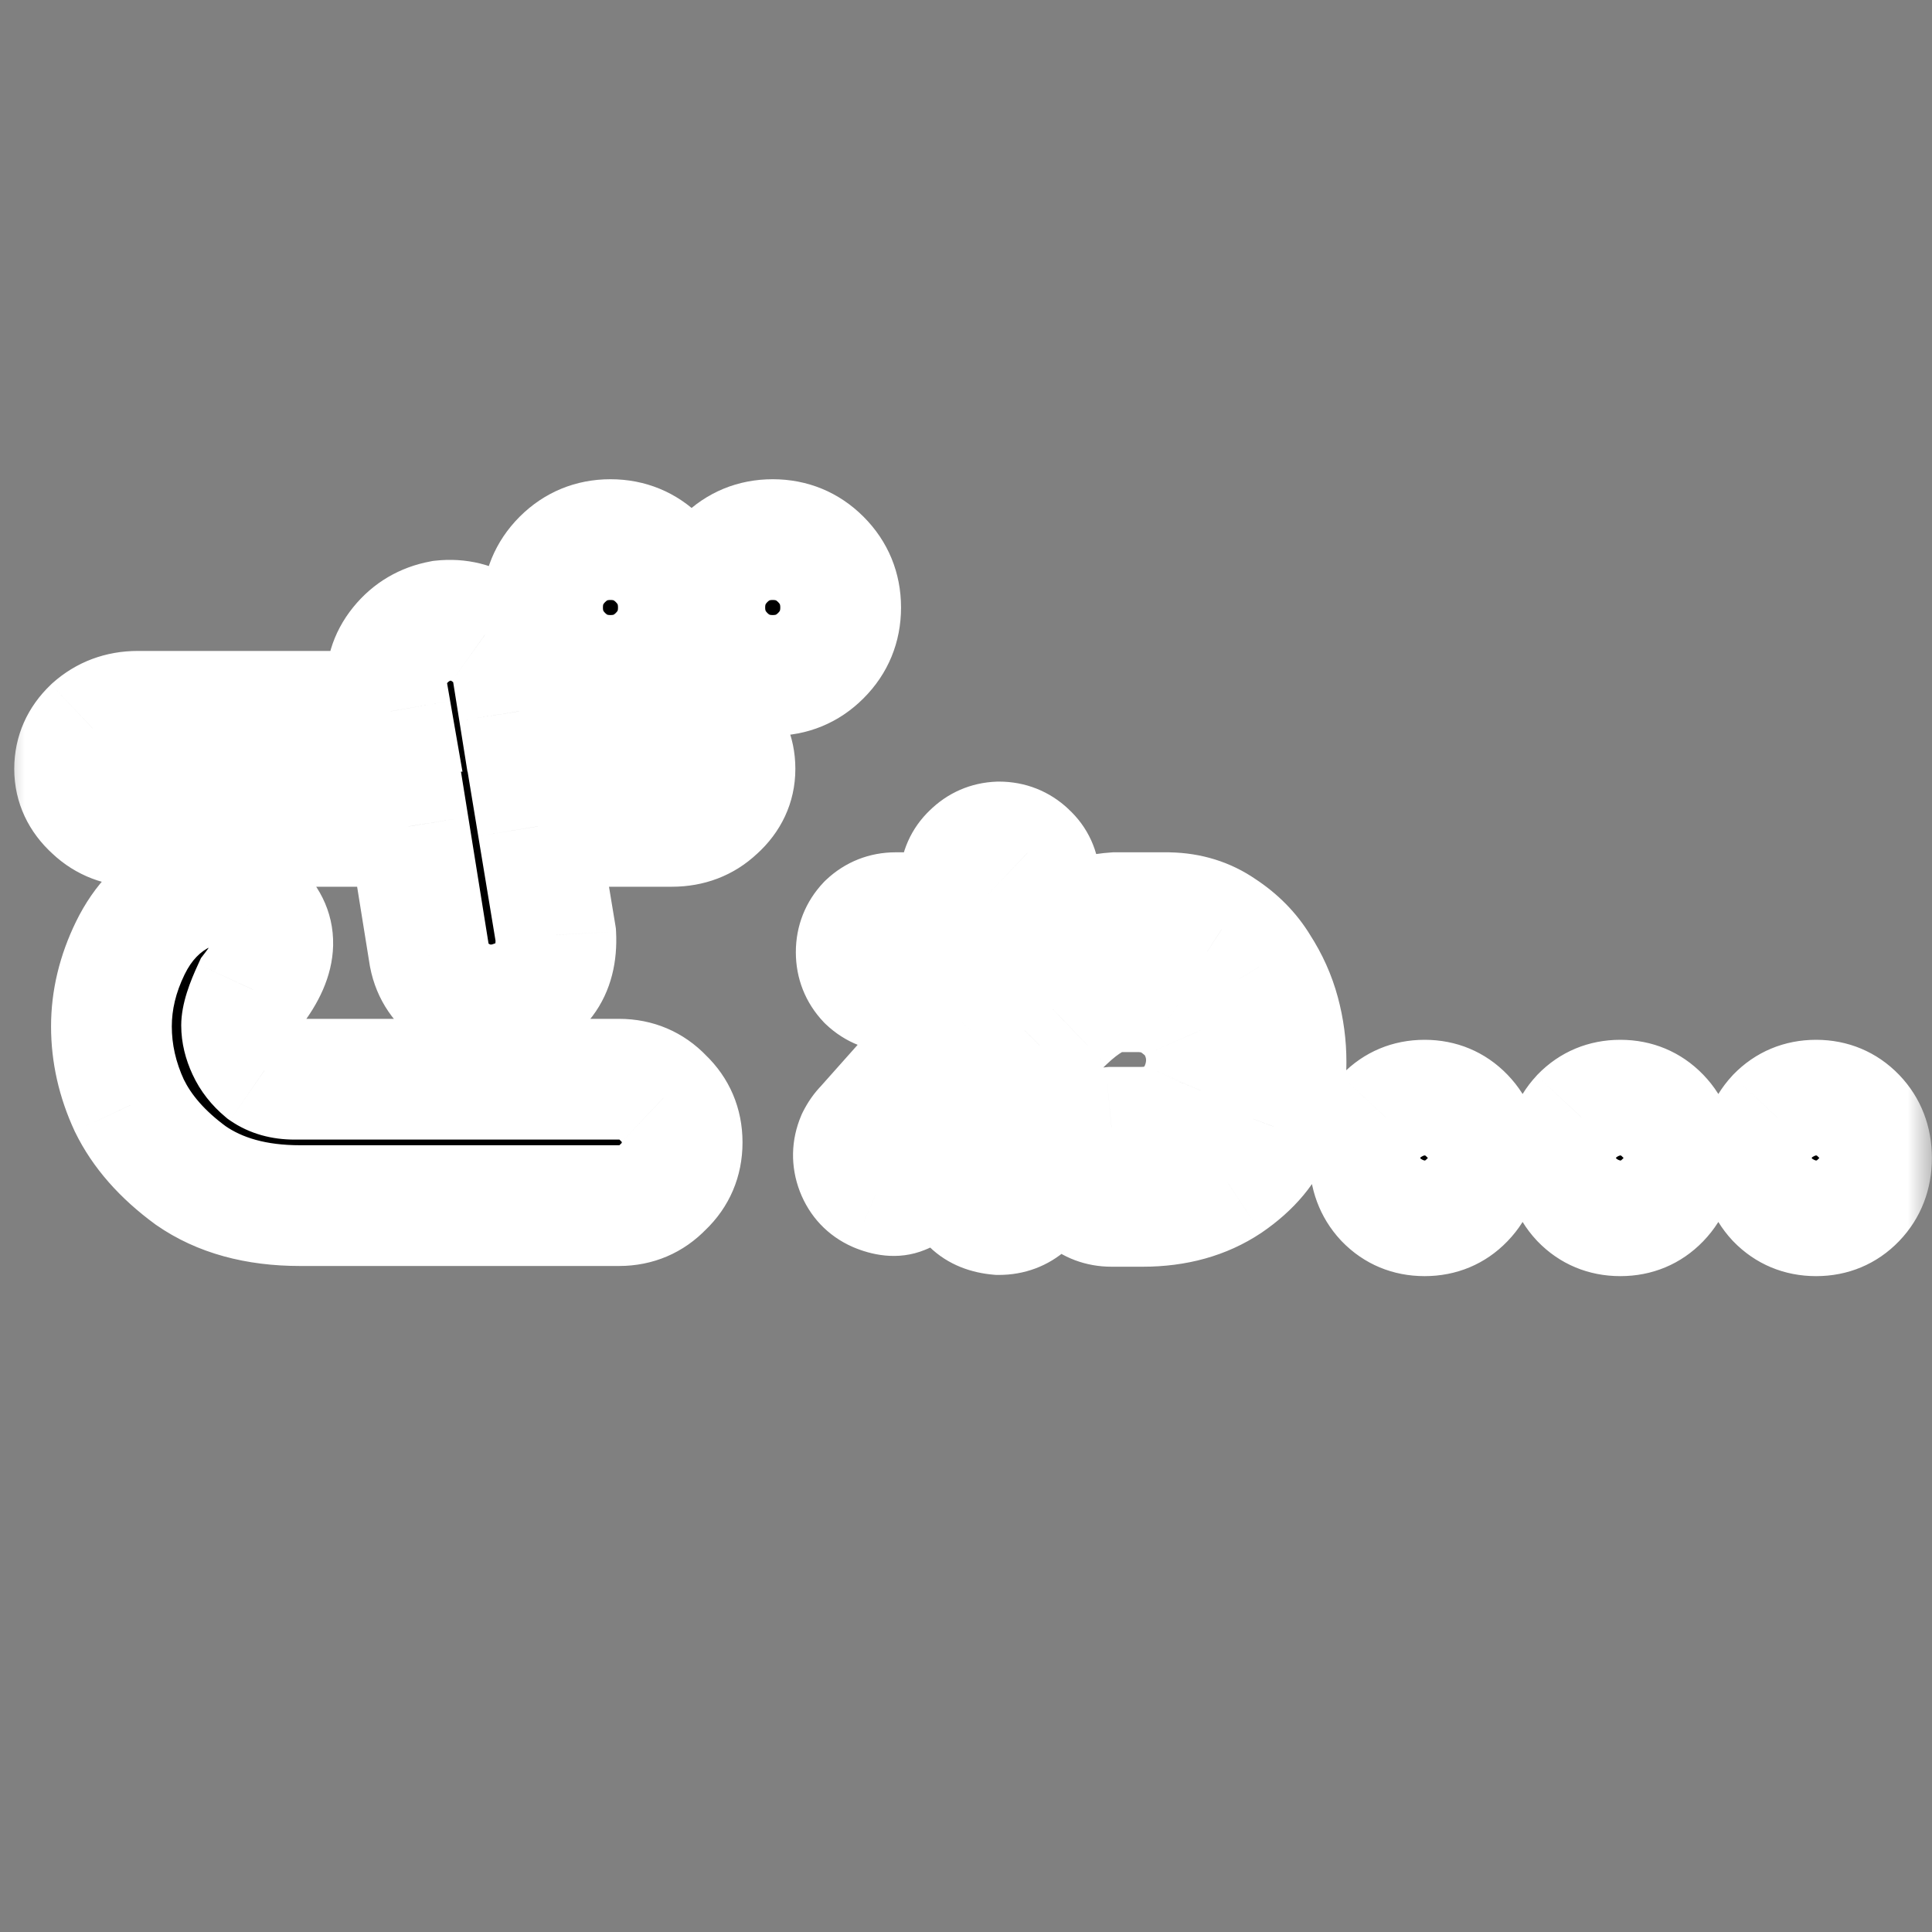 <svg width="40" height="40" viewBox="0 0 40 40" fill="none" xmlns="http://www.w3.org/2000/svg">
<rect x="0" y="0" width="40" height="40" fill="#808080" stroke="none"/>
<mask id="path-1-outside-1_856_17094" maskUnits="userSpaceOnUse" x="0" y="9" width="40" height="18" fill="black">
<rect fill="white" y="9" width="40" height="18"/>
<path d="M11.233 12.578C11.233 12.188 11.37 11.855 11.643 11.582C11.916 11.309 12.248 11.172 12.639 11.172C13.03 11.172 13.362 11.309 13.635 11.582C13.909 11.855 14.045 12.188 14.045 12.578C14.045 12.969 13.909 13.301 13.635 13.574C13.362 13.848 13.03 13.984 12.639 13.984C12.248 13.984 11.916 13.848 11.643 13.574C11.37 13.301 11.233 12.969 11.233 12.578ZM14.592 12.578C14.592 12.188 14.729 11.855 15.002 11.582C15.276 11.309 15.608 11.172 15.998 11.172C16.389 11.172 16.721 11.309 16.995 11.582C17.268 11.855 17.405 12.188 17.405 12.578C17.405 12.969 17.268 13.301 16.995 13.574C16.721 13.848 16.389 13.984 15.998 13.984C15.608 13.984 15.276 13.848 15.002 13.574C14.729 13.301 14.592 12.969 14.592 12.578ZM1.545 15.918C1.545 15.592 1.669 15.312 1.917 15.078C2.177 14.844 2.489 14.727 2.854 14.727H8.088L8.01 14.277C7.971 13.939 8.062 13.633 8.284 13.359C8.505 13.086 8.791 12.917 9.143 12.852C9.495 12.812 9.807 12.891 10.081 13.086C10.367 13.281 10.543 13.542 10.608 13.867L10.745 14.727H13.909C14.273 14.727 14.586 14.837 14.846 15.059C15.094 15.306 15.217 15.592 15.217 15.918C15.217 16.244 15.087 16.523 14.827 16.758C14.579 16.992 14.273 17.109 13.909 17.109H11.135L11.506 19.355C11.545 20.124 11.187 20.599 10.432 20.781C10.068 20.846 9.736 20.781 9.436 20.586C9.137 20.391 8.954 20.124 8.889 19.785L8.459 17.109H2.854C2.489 17.109 2.183 16.992 1.936 16.758C1.676 16.523 1.545 16.244 1.545 15.918ZM5.237 20.488C5.081 20.827 5.002 21.074 5.002 21.23C5.002 21.387 5.042 21.549 5.12 21.719C5.198 21.888 5.315 22.038 5.471 22.168C5.64 22.285 5.849 22.344 6.096 22.344H12.815C13.18 22.344 13.486 22.474 13.733 22.734C13.993 22.982 14.123 23.288 14.123 23.652C14.123 24.017 13.993 24.323 13.733 24.57C13.486 24.831 13.18 24.961 12.815 24.961H6.213C5.302 24.961 4.547 24.753 3.948 24.336C3.362 23.906 2.939 23.424 2.678 22.891C2.431 22.357 2.307 21.81 2.307 21.25C2.307 20.703 2.437 20.163 2.698 19.629C2.958 19.095 3.329 18.711 3.811 18.477C4.293 18.242 4.781 18.346 5.276 18.789C5.784 19.232 5.771 19.798 5.237 20.488ZM17.91 23.34L19.875 21.13V20.532H18.545C18.317 20.532 18.122 20.455 17.959 20.3C17.804 20.137 17.727 19.942 17.727 19.714C17.727 19.486 17.804 19.291 17.959 19.128C18.122 18.974 18.317 18.896 18.545 18.896H19.875V18.225C19.884 18.005 19.965 17.822 20.12 17.676C20.274 17.521 20.461 17.44 20.681 17.432C20.909 17.432 21.104 17.509 21.267 17.664C21.43 17.81 21.515 17.997 21.523 18.225V19.531C22.044 19.141 22.565 18.929 23.086 18.896H24.197C24.612 18.905 24.978 19.019 25.295 19.238C25.621 19.45 25.877 19.71 26.064 20.02C26.26 20.321 26.402 20.638 26.492 20.972C26.581 21.305 26.626 21.643 26.626 21.985C26.626 22.441 26.545 22.888 26.382 23.328C26.227 23.767 25.906 24.154 25.418 24.487C24.929 24.813 24.343 24.976 23.66 24.976H23.013C22.785 24.976 22.59 24.902 22.427 24.756C22.264 24.601 22.178 24.41 22.17 24.182C22.219 23.669 22.5 23.389 23.013 23.34H23.623C23.932 23.34 24.193 23.262 24.404 23.108C24.616 22.953 24.762 22.774 24.844 22.571C24.933 22.367 24.978 22.16 24.978 21.948C24.978 21.737 24.933 21.533 24.844 21.338C24.754 21.134 24.604 20.955 24.392 20.801C24.189 20.638 23.932 20.549 23.623 20.532H23.11C22.801 20.549 22.443 20.752 22.036 21.143C21.841 21.33 21.67 21.497 21.523 21.643V24.353C21.523 24.581 21.438 24.772 21.267 24.927C21.104 25.073 20.909 25.146 20.681 25.146C20.193 25.106 19.924 24.841 19.875 24.353V23.511L19.082 24.426C18.96 24.565 18.826 24.662 18.679 24.719C18.541 24.776 18.366 24.76 18.154 24.67C17.951 24.581 17.808 24.43 17.727 24.219C17.646 24.007 17.65 23.796 17.739 23.584C17.788 23.486 17.845 23.405 17.91 23.34ZM29.495 25.171C29.169 25.171 28.896 25.057 28.677 24.829C28.465 24.601 28.359 24.316 28.359 23.975C28.359 23.633 28.465 23.348 28.677 23.12C28.896 22.892 29.169 22.778 29.495 22.778C29.82 22.778 30.093 22.892 30.312 23.12C30.532 23.348 30.642 23.633 30.642 23.975C30.642 24.316 30.532 24.601 30.312 24.829C30.093 25.057 29.82 25.171 29.495 25.171ZM33.547 25.171C33.222 25.171 32.949 25.057 32.73 24.829C32.518 24.601 32.412 24.316 32.412 23.975C32.412 23.633 32.518 23.348 32.73 23.12C32.949 22.892 33.222 22.778 33.547 22.778C33.873 22.778 34.145 22.892 34.365 23.12C34.585 23.348 34.695 23.633 34.695 23.975C34.695 24.316 34.585 24.601 34.365 24.829C34.145 25.057 33.873 25.171 33.547 25.171ZM37.6 25.171C37.275 25.171 37.002 25.057 36.782 24.829C36.571 24.601 36.465 24.316 36.465 23.975C36.465 23.633 36.571 23.348 36.782 23.12C37.002 22.892 37.275 22.778 37.6 22.778C37.926 22.778 38.198 22.892 38.418 23.12C38.638 23.348 38.748 23.633 38.748 23.975C38.748 24.316 38.638 24.601 38.418 24.829C38.198 25.057 37.926 25.171 37.6 25.171Z"/>
</mask>
<path d="M11.233 12.578C11.233 12.188 11.37 11.855 11.643 11.582C11.916 11.309 12.248 11.172 12.639 11.172C13.03 11.172 13.362 11.309 13.635 11.582C13.909 11.855 14.045 12.188 14.045 12.578C14.045 12.969 13.909 13.301 13.635 13.574C13.362 13.848 13.03 13.984 12.639 13.984C12.248 13.984 11.916 13.848 11.643 13.574C11.37 13.301 11.233 12.969 11.233 12.578ZM14.592 12.578C14.592 12.188 14.729 11.855 15.002 11.582C15.276 11.309 15.608 11.172 15.998 11.172C16.389 11.172 16.721 11.309 16.995 11.582C17.268 11.855 17.405 12.188 17.405 12.578C17.405 12.969 17.268 13.301 16.995 13.574C16.721 13.848 16.389 13.984 15.998 13.984C15.608 13.984 15.276 13.848 15.002 13.574C14.729 13.301 14.592 12.969 14.592 12.578ZM1.545 15.918C1.545 15.592 1.669 15.312 1.917 15.078C2.177 14.844 2.489 14.727 2.854 14.727H8.088L8.01 14.277C7.971 13.939 8.062 13.633 8.284 13.359C8.505 13.086 8.791 12.917 9.143 12.852C9.495 12.812 9.807 12.891 10.081 13.086C10.367 13.281 10.543 13.542 10.608 13.867L10.745 14.727H13.909C14.273 14.727 14.586 14.837 14.846 15.059C15.094 15.306 15.217 15.592 15.217 15.918C15.217 16.244 15.087 16.523 14.827 16.758C14.579 16.992 14.273 17.109 13.909 17.109H11.135L11.506 19.355C11.545 20.124 11.187 20.599 10.432 20.781C10.068 20.846 9.736 20.781 9.436 20.586C9.137 20.391 8.954 20.124 8.889 19.785L8.459 17.109H2.854C2.489 17.109 2.183 16.992 1.936 16.758C1.676 16.523 1.545 16.244 1.545 15.918ZM5.237 20.488C5.081 20.827 5.002 21.074 5.002 21.23C5.002 21.387 5.042 21.549 5.12 21.719C5.198 21.888 5.315 22.038 5.471 22.168C5.64 22.285 5.849 22.344 6.096 22.344H12.815C13.18 22.344 13.486 22.474 13.733 22.734C13.993 22.982 14.123 23.288 14.123 23.652C14.123 24.017 13.993 24.323 13.733 24.57C13.486 24.831 13.18 24.961 12.815 24.961H6.213C5.302 24.961 4.547 24.753 3.948 24.336C3.362 23.906 2.939 23.424 2.678 22.891C2.431 22.357 2.307 21.81 2.307 21.25C2.307 20.703 2.437 20.163 2.698 19.629C2.958 19.095 3.329 18.711 3.811 18.477C4.293 18.242 4.781 18.346 5.276 18.789C5.784 19.232 5.771 19.798 5.237 20.488ZM17.91 23.34L19.875 21.13V20.532H18.545C18.317 20.532 18.122 20.455 17.959 20.3C17.804 20.137 17.727 19.942 17.727 19.714C17.727 19.486 17.804 19.291 17.959 19.128C18.122 18.974 18.317 18.896 18.545 18.896H19.875V18.225C19.884 18.005 19.965 17.822 20.12 17.676C20.274 17.521 20.461 17.44 20.681 17.432C20.909 17.432 21.104 17.509 21.267 17.664C21.43 17.81 21.515 17.997 21.523 18.225V19.531C22.044 19.141 22.565 18.929 23.086 18.896H24.197C24.612 18.905 24.978 19.019 25.295 19.238C25.621 19.45 25.877 19.71 26.064 20.02C26.26 20.321 26.402 20.638 26.492 20.972C26.581 21.305 26.626 21.643 26.626 21.985C26.626 22.441 26.545 22.888 26.382 23.328C26.227 23.767 25.906 24.154 25.418 24.487C24.929 24.813 24.343 24.976 23.66 24.976H23.013C22.785 24.976 22.59 24.902 22.427 24.756C22.264 24.601 22.178 24.41 22.17 24.182C22.219 23.669 22.5 23.389 23.013 23.34H23.623C23.932 23.34 24.193 23.262 24.404 23.108C24.616 22.953 24.762 22.774 24.844 22.571C24.933 22.367 24.978 22.16 24.978 21.948C24.978 21.737 24.933 21.533 24.844 21.338C24.754 21.134 24.604 20.955 24.392 20.801C24.189 20.638 23.932 20.549 23.623 20.532H23.11C22.801 20.549 22.443 20.752 22.036 21.143C21.841 21.33 21.67 21.497 21.523 21.643V24.353C21.523 24.581 21.438 24.772 21.267 24.927C21.104 25.073 20.909 25.146 20.681 25.146C20.193 25.106 19.924 24.841 19.875 24.353V23.511L19.082 24.426C18.96 24.565 18.826 24.662 18.679 24.719C18.541 24.776 18.366 24.76 18.154 24.67C17.951 24.581 17.808 24.43 17.727 24.219C17.646 24.007 17.65 23.796 17.739 23.584C17.788 23.486 17.845 23.405 17.91 23.34ZM29.495 25.171C29.169 25.171 28.896 25.057 28.677 24.829C28.465 24.601 28.359 24.316 28.359 23.975C28.359 23.633 28.465 23.348 28.677 23.12C28.896 22.892 29.169 22.778 29.495 22.778C29.82 22.778 30.093 22.892 30.312 23.12C30.532 23.348 30.642 23.633 30.642 23.975C30.642 24.316 30.532 24.601 30.312 24.829C30.093 25.057 29.82 25.171 29.495 25.171ZM33.547 25.171C33.222 25.171 32.949 25.057 32.73 24.829C32.518 24.601 32.412 24.316 32.412 23.975C32.412 23.633 32.518 23.348 32.73 23.12C32.949 22.892 33.222 22.778 33.547 22.778C33.873 22.778 34.145 22.892 34.365 23.12C34.585 23.348 34.695 23.633 34.695 23.975C34.695 24.316 34.585 24.601 34.365 24.829C34.145 25.057 33.873 25.171 33.547 25.171ZM37.6 25.171C37.275 25.171 37.002 25.057 36.782 24.829C36.571 24.601 36.465 24.316 36.465 23.975C36.465 23.633 36.571 23.348 36.782 23.12C37.002 22.892 37.275 22.778 37.6 22.778C37.926 22.778 38.198 22.892 38.418 23.12C38.638 23.348 38.748 23.633 38.748 23.975C38.748 24.316 38.638 24.601 38.418 24.829C38.198 25.057 37.926 25.171 37.6 25.171Z" fill="black"/>
<path d="M1.917 15.078L1.08 14.149L1.068 14.16L1.057 14.171L1.917 15.078ZM8.088 14.727V15.977H9.575L9.32 14.512L8.088 14.727ZM8.01 14.277L6.768 14.421L6.773 14.456L6.779 14.492L8.01 14.277ZM9.143 12.852L9.005 11.609L8.96 11.614L8.915 11.623L9.143 12.852ZM10.081 13.086L9.354 14.103L9.365 14.111L9.376 14.119L10.081 13.086ZM10.608 13.867L11.842 13.671L11.838 13.646L11.834 13.622L10.608 13.867ZM10.745 14.727L9.51 14.923L9.678 15.977H10.745V14.727ZM14.846 15.059L15.73 14.175L15.694 14.139L15.656 14.106L14.846 15.059ZM14.827 16.758L13.991 15.829L13.979 15.839L13.967 15.85L14.827 16.758ZM11.135 17.109V15.859H9.662L9.902 17.313L11.135 17.109ZM11.506 19.355L12.755 19.292L12.751 19.221L12.74 19.152L11.506 19.355ZM10.432 20.781L10.652 22.012L10.689 22.005L10.725 21.996L10.432 20.781ZM8.889 19.785L7.655 19.983L7.658 20.002L7.662 20.021L8.889 19.785ZM8.459 17.109L9.694 16.911L9.525 15.859H8.459V17.109ZM1.936 16.758L2.796 15.85L2.784 15.839L2.772 15.829L1.936 16.758ZM5.237 20.488L4.248 19.723L4.161 19.836L4.102 19.965L5.237 20.488ZM5.471 22.168L4.671 23.128L4.714 23.164L4.76 23.196L5.471 22.168ZM13.733 22.734L12.827 23.595L12.849 23.619L12.872 23.641L13.733 22.734ZM13.733 24.57L12.872 23.664L12.849 23.686L12.827 23.709L13.733 24.57ZM3.948 24.336L3.209 25.344L3.221 25.353L3.234 25.362L3.948 24.336ZM2.678 22.891L1.544 23.416L1.549 23.427L1.555 23.439L2.678 22.891ZM2.698 19.629L1.574 19.081L2.698 19.629ZM5.276 18.789L4.442 19.721L4.448 19.726L4.454 19.731L5.276 18.789ZM12.483 12.578C12.483 12.532 12.49 12.514 12.491 12.512C12.492 12.51 12.498 12.495 12.527 12.466L10.759 10.698C10.249 11.209 9.983 11.86 9.983 12.578H12.483ZM12.527 12.466C12.556 12.437 12.571 12.431 12.573 12.43C12.575 12.429 12.593 12.422 12.639 12.422V9.922C11.921 9.922 11.27 10.188 10.759 10.698L12.527 12.466ZM12.639 12.422C12.686 12.422 12.703 12.429 12.705 12.43C12.707 12.431 12.722 12.437 12.751 12.466L14.519 10.698C14.009 10.188 13.357 9.922 12.639 9.922V12.422ZM12.751 12.466C12.78 12.495 12.786 12.51 12.787 12.512C12.788 12.514 12.795 12.532 12.795 12.578H15.295C15.295 11.86 15.03 11.209 14.519 10.698L12.751 12.466ZM12.795 12.578C12.795 12.625 12.788 12.642 12.787 12.644C12.786 12.646 12.78 12.661 12.751 12.69L14.519 14.458C15.03 13.948 15.295 13.296 15.295 12.578H12.795ZM12.751 12.69C12.722 12.719 12.707 12.725 12.705 12.726C12.703 12.727 12.686 12.734 12.639 12.734V15.234C13.357 15.234 14.009 14.969 14.519 14.458L12.751 12.69ZM12.639 12.734C12.593 12.734 12.575 12.727 12.573 12.726C12.571 12.725 12.556 12.719 12.527 12.69L10.759 14.458C11.27 14.969 11.921 15.234 12.639 15.234V12.734ZM12.527 12.69C12.498 12.661 12.492 12.646 12.491 12.644C12.49 12.642 12.483 12.625 12.483 12.578H9.983C9.983 13.296 10.249 13.948 10.759 14.458L12.527 12.69ZM15.842 12.578C15.842 12.532 15.85 12.514 15.851 12.512C15.851 12.51 15.857 12.495 15.886 12.466L14.119 10.698C13.608 11.209 13.342 11.86 13.342 12.578H15.842ZM15.886 12.466C15.915 12.437 15.931 12.431 15.932 12.43C15.935 12.429 15.952 12.422 15.998 12.422V9.922C15.28 9.922 14.629 10.188 14.119 10.698L15.886 12.466ZM15.998 12.422C16.045 12.422 16.062 12.429 16.065 12.43C16.067 12.431 16.082 12.437 16.111 12.466L17.878 10.698C17.368 10.188 16.717 9.922 15.998 9.922V12.422ZM16.111 12.466C16.14 12.495 16.146 12.51 16.146 12.512C16.147 12.514 16.155 12.532 16.155 12.578H18.655C18.655 11.86 18.389 11.209 17.878 10.698L16.111 12.466ZM16.155 12.578C16.155 12.625 16.147 12.642 16.146 12.644C16.146 12.646 16.14 12.661 16.111 12.69L17.878 14.458C18.389 13.948 18.655 13.296 18.655 12.578H16.155ZM16.111 12.69C16.082 12.719 16.067 12.725 16.065 12.726C16.062 12.727 16.045 12.734 15.998 12.734V15.234C16.717 15.234 17.368 14.969 17.878 14.458L16.111 12.69ZM15.998 12.734C15.952 12.734 15.935 12.727 15.932 12.726C15.931 12.725 15.915 12.719 15.886 12.69L14.119 14.458C14.629 14.969 15.28 15.234 15.998 15.234V12.734ZM15.886 12.69C15.857 12.661 15.851 12.646 15.851 12.644C15.85 12.642 15.842 12.625 15.842 12.578H13.342C13.342 13.296 13.608 13.948 14.119 14.458L15.886 12.69ZM2.795 15.918C2.795 15.916 2.796 15.922 2.793 15.933C2.791 15.944 2.787 15.956 2.782 15.969C2.776 15.982 2.771 15.99 2.768 15.994C2.765 15.997 2.767 15.994 2.776 15.986L1.057 14.171C0.573 14.629 0.295 15.232 0.295 15.918H2.795ZM2.753 16.007C2.773 15.989 2.782 15.986 2.785 15.985C2.789 15.984 2.808 15.977 2.854 15.977V13.477C2.194 13.477 1.58 13.699 1.08 14.149L2.753 16.007ZM2.854 15.977H8.088V13.477H2.854V15.977ZM9.32 14.512L9.242 14.063L6.779 14.492L6.857 14.941L9.32 14.512ZM9.252 14.134C9.251 14.126 9.252 14.125 9.251 14.13C9.251 14.135 9.25 14.143 9.247 14.151C9.245 14.159 9.243 14.163 9.242 14.164C9.242 14.164 9.245 14.158 9.255 14.146L7.312 12.573C6.887 13.098 6.69 13.736 6.768 14.421L9.252 14.134ZM9.255 14.146C9.286 14.108 9.307 14.092 9.371 14.081L8.915 11.623C8.276 11.741 7.724 12.064 7.312 12.573L9.255 14.146ZM9.281 14.094C9.303 14.091 9.318 14.092 9.326 14.092C9.334 14.093 9.338 14.093 9.338 14.094C9.338 14.094 9.338 14.094 9.34 14.094C9.341 14.095 9.346 14.097 9.354 14.103L10.807 12.069C10.269 11.684 9.645 11.538 9.005 11.609L9.281 14.094ZM9.376 14.119C9.39 14.128 9.396 14.134 9.397 14.135C9.398 14.136 9.395 14.133 9.391 14.127C9.387 14.121 9.384 14.115 9.382 14.111C9.38 14.106 9.381 14.106 9.382 14.112L11.834 13.622C11.701 12.96 11.328 12.424 10.785 12.053L9.376 14.119ZM9.373 14.064L9.51 14.923L11.979 14.53L11.842 13.671L9.373 14.064ZM10.745 15.977H13.909V13.477H10.745V15.977ZM13.909 15.977C13.998 15.977 14.018 15.995 14.037 16.011L15.656 14.106C15.153 13.679 14.549 13.477 13.909 13.477V15.977ZM13.962 15.943C13.976 15.956 13.981 15.963 13.982 15.965C13.983 15.966 13.98 15.963 13.977 15.954C13.973 15.946 13.971 15.937 13.969 15.929C13.967 15.92 13.967 15.916 13.967 15.918H16.467C16.467 15.235 16.192 14.637 15.73 14.175L13.962 15.943ZM13.967 15.918C13.967 15.915 13.968 15.906 13.971 15.891C13.974 15.876 13.979 15.86 13.986 15.845C14.001 15.813 14.012 15.809 13.991 15.829L15.663 17.687C16.164 17.236 16.467 16.627 16.467 15.918H13.967ZM13.967 15.85C13.961 15.856 13.959 15.857 13.96 15.857C13.961 15.856 13.963 15.855 13.965 15.854C13.966 15.854 13.964 15.855 13.956 15.856C13.948 15.857 13.933 15.859 13.909 15.859V18.359C14.569 18.359 15.19 18.136 15.686 17.665L13.967 15.85ZM13.909 15.859H11.135V18.359H13.909V15.859ZM9.902 17.313L10.273 19.559L12.74 19.152L12.368 16.906L9.902 17.313ZM10.258 19.419C10.263 19.509 10.254 19.554 10.25 19.566C10.248 19.575 10.251 19.559 10.269 19.536C10.286 19.513 10.299 19.507 10.288 19.513C10.275 19.521 10.231 19.544 10.139 19.566L10.725 21.996C11.297 21.858 11.865 21.572 12.265 21.04C12.667 20.507 12.785 19.882 12.755 19.292L10.258 19.419ZM10.212 19.551C10.168 19.559 10.151 19.555 10.15 19.555C10.149 19.554 10.147 19.554 10.143 19.552C10.14 19.551 10.132 19.547 10.119 19.539L8.753 21.633C9.33 22.009 9.986 22.131 10.652 22.012L10.212 19.551ZM10.119 19.539C10.105 19.53 10.099 19.524 10.099 19.524C10.099 19.524 10.1 19.525 10.101 19.527C10.103 19.529 10.105 19.531 10.107 19.534C10.112 19.541 10.115 19.548 10.117 19.553C10.119 19.558 10.118 19.557 10.117 19.549L7.662 20.021C7.793 20.706 8.182 21.26 8.753 21.633L10.119 19.539ZM10.123 19.587L9.694 16.911L7.225 17.308L7.655 19.983L10.123 19.587ZM8.459 15.859H2.854V18.359H8.459V15.859ZM2.854 15.859C2.83 15.859 2.815 15.857 2.807 15.856C2.799 15.855 2.797 15.854 2.798 15.854C2.8 15.855 2.802 15.856 2.803 15.857C2.804 15.857 2.802 15.856 2.796 15.85L1.076 17.665C1.573 18.136 2.194 18.359 2.854 18.359V15.859ZM2.772 15.829C2.75 15.809 2.762 15.813 2.776 15.845C2.783 15.86 2.789 15.876 2.792 15.891C2.795 15.906 2.795 15.915 2.795 15.918H0.295C0.295 16.627 0.599 17.236 1.1 17.687L2.772 15.829ZM4.102 19.965C3.947 20.3 3.752 20.772 3.752 21.23H6.252C6.252 21.291 6.245 21.329 6.244 21.334C6.243 21.34 6.244 21.332 6.253 21.304C6.271 21.247 6.307 21.152 6.372 21.012L4.102 19.965ZM3.752 21.23C3.752 21.599 3.845 21.94 3.985 22.243L6.255 21.195C6.246 21.177 6.246 21.171 6.247 21.178C6.249 21.185 6.252 21.204 6.252 21.23H3.752ZM3.985 22.243C4.147 22.595 4.385 22.89 4.671 23.128L6.271 21.208C6.257 21.195 6.251 21.188 6.25 21.188C6.25 21.187 6.251 21.188 6.252 21.189C6.253 21.191 6.254 21.193 6.255 21.195L3.985 22.243ZM4.76 23.196C5.177 23.485 5.647 23.594 6.096 23.594V21.094C6.071 21.094 6.072 21.091 6.093 21.096C6.115 21.103 6.148 21.116 6.183 21.14L4.76 23.196ZM6.096 23.594H12.815V21.094H6.096V23.594ZM12.815 23.594C12.832 23.594 12.839 23.595 12.839 23.595C12.839 23.595 12.838 23.595 12.836 23.595C12.834 23.594 12.831 23.593 12.828 23.592C12.822 23.589 12.817 23.586 12.816 23.585C12.814 23.584 12.818 23.586 12.827 23.595L14.639 21.873C14.152 21.36 13.516 21.094 12.815 21.094V23.594ZM12.872 23.641C12.881 23.649 12.884 23.653 12.883 23.652C12.881 23.65 12.878 23.645 12.876 23.639C12.874 23.636 12.873 23.633 12.873 23.631C12.872 23.629 12.872 23.628 12.872 23.628C12.872 23.628 12.873 23.636 12.873 23.652H15.373C15.373 22.951 15.107 22.316 14.594 21.828L12.872 23.641ZM12.873 23.652C12.873 23.669 12.872 23.676 12.872 23.677C12.872 23.677 12.872 23.676 12.873 23.674C12.873 23.672 12.874 23.669 12.876 23.666C12.878 23.659 12.881 23.655 12.883 23.653C12.884 23.651 12.881 23.655 12.872 23.664L14.594 25.477C15.107 24.989 15.373 24.354 15.373 23.652H12.873ZM12.827 23.709C12.818 23.719 12.814 23.721 12.816 23.72C12.817 23.719 12.822 23.716 12.828 23.713C12.831 23.712 12.834 23.711 12.836 23.71C12.838 23.71 12.839 23.709 12.839 23.709C12.839 23.709 12.832 23.711 12.815 23.711V26.211C13.516 26.211 14.152 25.944 14.639 25.431L12.827 23.709ZM12.815 23.711H6.213V26.211H12.815V23.711ZM6.213 23.711C5.493 23.711 5.004 23.548 4.662 23.31L3.234 25.362C4.089 25.957 5.111 26.211 6.213 26.211V23.711ZM4.687 23.328C4.228 22.992 3.955 22.658 3.802 22.343L1.555 23.439C1.922 24.191 2.495 24.821 3.209 25.344L4.687 23.328ZM3.812 22.365C3.637 21.987 3.557 21.619 3.557 21.25H1.057C1.057 22.001 1.224 22.726 1.544 23.416L3.812 22.365ZM3.557 21.25C3.557 20.909 3.637 20.555 3.821 20.177L1.574 19.081C1.238 19.77 1.057 20.497 1.057 21.25H3.557ZM3.821 20.177C3.973 19.865 4.155 19.699 4.358 19.601L3.264 17.352C2.504 17.722 1.943 18.325 1.574 19.081L3.821 20.177ZM4.358 19.601C4.37 19.595 4.363 19.6 4.34 19.603C4.316 19.606 4.293 19.605 4.278 19.601C4.25 19.596 4.306 19.598 4.442 19.721L6.109 17.858C5.751 17.537 5.315 17.267 4.799 17.156C4.262 17.042 3.736 17.123 3.264 17.352L4.358 19.601ZM4.454 19.731C4.48 19.754 4.461 19.744 4.437 19.695C4.425 19.67 4.414 19.64 4.406 19.607C4.399 19.573 4.397 19.543 4.397 19.517C4.398 19.467 4.41 19.456 4.393 19.495C4.376 19.536 4.335 19.612 4.248 19.723L6.226 21.253C6.573 20.804 6.881 20.234 6.897 19.575C6.913 18.849 6.572 18.261 6.097 17.847L4.454 19.731ZM17.91 23.34L18.794 24.224L18.82 24.198L18.844 24.171L17.91 23.34ZM19.875 21.13L20.809 21.961L21.125 21.606V21.13H19.875ZM19.875 20.532H21.125V19.282H19.875V20.532ZM17.959 20.3L17.053 21.161L17.075 21.184L17.098 21.206L17.959 20.3ZM17.959 19.128L17.098 18.222L17.075 18.244L17.053 18.267L17.959 19.128ZM19.875 18.896V20.146H21.125V18.896H19.875ZM19.875 18.225L18.626 18.179L18.625 18.202V18.225H19.875ZM20.12 17.676L20.979 18.583L20.992 18.572L21.003 18.56L20.12 17.676ZM20.681 17.432V16.182H20.658L20.635 16.183L20.681 17.432ZM21.267 17.664L20.406 18.57L20.418 18.581L20.431 18.593L21.267 17.664ZM21.523 18.225H22.773V18.203L22.773 18.18L21.523 18.225ZM21.523 19.531H20.273V22.031L22.273 20.531L21.523 19.531ZM23.086 18.896V17.646H23.047L23.008 17.649L23.086 18.896ZM24.197 18.896L24.221 17.647L24.209 17.646H24.197V18.896ZM25.295 19.238L24.584 20.266L24.599 20.276L24.614 20.286L25.295 19.238ZM26.064 20.02L24.995 20.667L25.005 20.683L25.016 20.7L26.064 20.02ZM26.382 23.328L25.21 22.893L25.206 22.903L25.203 22.913L26.382 23.328ZM25.418 24.487L26.111 25.527L26.117 25.523L26.123 25.519L25.418 24.487ZM22.427 24.756L21.566 25.662L21.578 25.674L21.591 25.685L22.427 24.756ZM22.17 24.182L20.926 24.064L20.918 24.145L20.921 24.227L22.17 24.182ZM23.013 23.34V22.09H22.953L22.894 22.096L23.013 23.34ZM24.404 23.108L23.667 22.099L24.404 23.108ZM24.844 22.571L23.7 22.067L23.691 22.087L23.683 22.107L24.844 22.571ZM24.844 21.338L23.7 21.841L23.703 21.85L23.707 21.859L24.844 21.338ZM24.392 20.801L23.611 21.777L23.633 21.794L23.655 21.81L24.392 20.801ZM23.623 20.532L23.689 19.284L23.656 19.282H23.623V20.532ZM23.11 20.532V19.282H23.078L23.045 19.284L23.11 20.532ZM22.036 21.143L22.901 22.045L22.902 22.044L22.036 21.143ZM21.523 21.643L20.64 20.759L20.273 21.125V21.643H21.523ZM21.267 24.927L22.103 25.856L22.106 25.854L21.267 24.927ZM20.681 25.146L20.577 26.392L20.629 26.396H20.681V25.146ZM19.875 24.353H18.625V24.415L18.632 24.477L19.875 24.353ZM19.875 23.511H21.125V20.16L18.931 22.692L19.875 23.511ZM19.082 24.426L20.019 25.253L20.027 25.245L19.082 24.426ZM18.679 24.719L18.226 23.554L18.215 23.559L18.203 23.563L18.679 24.719ZM18.154 24.67L17.651 25.815L17.659 25.818L17.667 25.822L18.154 24.67ZM17.727 24.219L16.56 24.668L17.727 24.219ZM17.739 23.584L16.621 23.025L16.604 23.06L16.588 23.097L17.739 23.584ZM18.844 24.171L20.809 21.961L18.942 20.3L16.976 22.509L18.844 24.171ZM21.125 21.13V20.532H18.625V21.13H21.125ZM19.875 19.282H18.545V21.782H19.875V19.282ZM18.545 19.282C18.575 19.282 18.627 19.288 18.688 19.312C18.749 19.336 18.793 19.369 18.82 19.394L17.098 21.206C17.497 21.585 18.002 21.782 18.545 21.782V19.282ZM18.865 19.439C18.89 19.466 18.923 19.511 18.947 19.572C18.971 19.633 18.977 19.684 18.977 19.714H16.477C16.477 20.257 16.674 20.762 17.053 21.161L18.865 19.439ZM18.977 19.714C18.977 19.744 18.971 19.796 18.947 19.857C18.923 19.918 18.89 19.963 18.865 19.989L17.053 18.267C16.674 18.666 16.477 19.171 16.477 19.714H18.977ZM18.82 20.035C18.793 20.06 18.749 20.093 18.688 20.117C18.627 20.141 18.575 20.146 18.545 20.146V17.646C18.002 17.646 17.497 17.843 17.098 18.222L18.82 20.035ZM18.545 20.146H19.875V17.646H18.545V20.146ZM21.125 18.896V18.225H18.625V18.896H21.125ZM21.125 18.271C21.123 18.305 21.115 18.363 21.085 18.431C21.055 18.499 21.014 18.55 20.979 18.583L19.26 16.768C18.859 17.148 18.646 17.644 18.626 18.179L21.125 18.271ZM21.003 18.56C20.978 18.585 20.935 18.619 20.874 18.645C20.814 18.671 20.761 18.68 20.727 18.681L20.635 16.183C20.102 16.202 19.615 16.413 19.236 16.792L21.003 18.56ZM20.681 18.682C20.651 18.682 20.599 18.676 20.538 18.652C20.477 18.628 20.433 18.595 20.406 18.57L22.128 16.757C21.729 16.378 21.224 16.182 20.681 16.182V18.682ZM20.431 18.593C20.393 18.559 20.349 18.505 20.316 18.433C20.284 18.362 20.275 18.302 20.274 18.27L22.773 18.18C22.753 17.63 22.529 17.118 22.103 16.735L20.431 18.593ZM20.273 18.225V19.531H22.773V18.225H20.273ZM22.273 20.531C22.648 20.251 22.94 20.158 23.164 20.144L23.008 17.649C22.19 17.7 21.441 18.031 20.773 18.531L22.273 20.531ZM23.086 20.146H24.197V17.646H23.086V20.146ZM24.172 20.146C24.361 20.15 24.484 20.197 24.584 20.266L26.007 18.21C25.472 17.84 24.863 17.659 24.221 17.647L24.172 20.146ZM24.614 20.286C24.794 20.403 24.913 20.53 24.995 20.667L27.134 19.372C26.842 18.89 26.448 18.497 25.977 18.19L24.614 20.286ZM25.016 20.7C25.143 20.895 25.23 21.093 25.284 21.296L27.699 20.648C27.574 20.183 27.377 19.746 27.113 19.339L25.016 20.7ZM25.284 21.296C25.346 21.525 25.376 21.754 25.376 21.985H27.876C27.876 21.532 27.817 21.086 27.699 20.648L25.284 21.296ZM25.376 21.985C25.376 22.288 25.322 22.589 25.21 22.893L27.554 23.762C27.767 23.187 27.876 22.593 27.876 21.985H25.376ZM25.203 22.913C25.158 23.041 25.041 23.231 24.712 23.455L26.123 25.519C26.771 25.076 27.297 24.493 27.561 23.742L25.203 22.913ZM24.724 23.447C24.473 23.614 24.138 23.726 23.66 23.726V26.226C24.548 26.226 25.385 26.011 26.111 25.527L24.724 23.447ZM23.66 23.726H23.013V26.226H23.66V23.726ZM23.013 23.726C23.035 23.726 23.079 23.73 23.134 23.75C23.19 23.771 23.234 23.801 23.263 23.827L21.591 25.685C21.993 26.047 22.49 26.226 23.013 26.226V23.726ZM23.288 23.85C23.316 23.877 23.353 23.922 23.382 23.986C23.41 24.05 23.419 24.105 23.42 24.137L20.921 24.227C20.941 24.776 21.162 25.278 21.566 25.662L23.288 23.85ZM23.415 24.301C23.42 24.246 23.421 24.351 23.302 24.471C23.182 24.59 23.077 24.589 23.131 24.584L22.894 22.096C22.436 22.139 21.934 22.303 21.534 22.703C21.133 23.103 20.97 23.605 20.926 24.064L23.415 24.301ZM23.013 24.59H23.623V22.09H23.013V24.59ZM23.623 24.59C24.148 24.59 24.68 24.455 25.142 24.117L23.667 22.099C23.673 22.094 23.679 22.09 23.685 22.087C23.691 22.085 23.695 22.084 23.695 22.084C23.695 22.084 23.674 22.09 23.623 22.09V24.59ZM25.142 24.117C25.505 23.852 25.82 23.496 26.004 23.035L23.683 22.107C23.688 22.096 23.692 22.087 23.697 22.079C23.701 22.072 23.704 22.067 23.705 22.066C23.707 22.064 23.698 22.076 23.667 22.099L25.142 24.117ZM25.988 23.074C26.144 22.72 26.228 22.342 26.228 21.948H23.728C23.728 21.978 23.723 22.014 23.7 22.067L25.988 23.074ZM26.228 21.948C26.228 21.554 26.143 21.173 25.98 20.817L23.707 21.859C23.723 21.893 23.728 21.919 23.728 21.948H26.228ZM25.988 20.834C25.795 20.396 25.487 20.053 25.13 19.791L23.655 21.81C23.689 21.835 23.703 21.851 23.707 21.855C23.71 21.859 23.705 21.854 23.7 21.841L25.988 20.834ZM25.173 19.825C24.729 19.47 24.209 19.311 23.689 19.284L23.557 21.78C23.61 21.783 23.633 21.791 23.635 21.792C23.636 21.792 23.634 21.791 23.628 21.788C23.623 21.785 23.617 21.782 23.611 21.777L25.173 19.825ZM23.623 19.282H23.11V21.782H23.623V19.282ZM23.045 19.284C22.272 19.325 21.636 19.794 21.171 20.241L22.902 22.044C23.056 21.896 23.165 21.82 23.227 21.784C23.291 21.748 23.269 21.776 23.176 21.78L23.045 19.284ZM21.171 20.24C20.971 20.432 20.794 20.605 20.64 20.759L22.407 22.527C22.546 22.388 22.71 22.228 22.901 22.045L21.171 20.24ZM20.273 21.643V24.353H22.773V21.643H20.273ZM20.273 24.353C20.273 24.307 20.283 24.236 20.318 24.157C20.353 24.079 20.398 24.027 20.428 24L22.106 25.854C22.535 25.465 22.773 24.939 22.773 24.353H20.273ZM20.431 23.998C20.46 23.972 20.504 23.942 20.56 23.921C20.615 23.901 20.659 23.896 20.681 23.896V26.396C21.204 26.396 21.701 26.218 22.103 25.856L20.431 23.998ZM20.785 23.901C20.744 23.897 20.861 23.899 20.991 24.027C21.12 24.154 21.124 24.271 21.119 24.229L18.632 24.477C18.676 24.923 18.838 25.416 19.236 25.808C19.635 26.2 20.131 26.355 20.577 26.392L20.785 23.901ZM21.125 24.353V23.511H18.625V24.353H21.125ZM18.931 22.692L18.137 23.608L20.027 25.245L20.82 24.329L18.931 22.692ZM18.145 23.599C18.137 23.607 18.14 23.603 18.155 23.592C18.169 23.581 18.194 23.567 18.226 23.554L19.132 25.884C19.495 25.743 19.788 25.515 20.019 25.253L18.145 23.599ZM18.203 23.563C18.351 23.502 18.481 23.498 18.56 23.505C18.633 23.512 18.663 23.528 18.641 23.519L17.667 25.822C18.025 25.973 18.577 26.113 19.155 25.875L18.203 23.563ZM18.658 23.526C18.697 23.544 18.752 23.577 18.803 23.631C18.854 23.685 18.881 23.738 18.894 23.77L16.56 24.668C16.759 25.183 17.136 25.588 17.651 25.815L18.658 23.526ZM18.894 23.77C18.907 23.804 18.92 23.858 18.919 23.925C18.918 23.992 18.902 24.043 18.89 24.071L16.588 23.097C16.374 23.602 16.361 24.149 16.56 24.668L18.894 23.77ZM18.857 24.143C18.857 24.144 18.84 24.178 18.794 24.224L17.026 22.456C16.85 22.632 16.719 22.829 16.621 23.025L18.857 24.143ZM28.677 24.829L27.761 25.68L27.769 25.688L27.777 25.697L28.677 24.829ZM28.677 23.12L27.777 22.252L27.769 22.261L27.761 22.27L28.677 23.12ZM29.495 23.921C29.486 23.921 29.487 23.92 29.494 23.922C29.502 23.923 29.514 23.926 29.528 23.932C29.542 23.938 29.555 23.945 29.564 23.952C29.574 23.958 29.578 23.963 29.577 23.961L27.777 25.697C28.24 26.177 28.84 26.421 29.495 26.421V23.921ZM29.593 23.979C29.593 23.979 29.596 23.983 29.601 23.99C29.605 23.997 29.608 24.003 29.61 24.009C29.613 24.015 29.613 24.017 29.612 24.012C29.611 24.008 29.609 23.995 29.609 23.975H27.109C27.109 24.598 27.312 25.197 27.761 25.68L29.593 23.979ZM29.609 23.975C29.609 23.954 29.611 23.942 29.612 23.937C29.613 23.933 29.613 23.934 29.61 23.94C29.608 23.946 29.605 23.953 29.601 23.96C29.596 23.966 29.593 23.97 29.593 23.971L27.761 22.27C27.312 22.752 27.109 23.351 27.109 23.975H29.609ZM29.577 23.988C29.578 23.987 29.574 23.991 29.564 23.997C29.555 24.004 29.542 24.011 29.528 24.017C29.514 24.023 29.502 24.026 29.494 24.028C29.487 24.029 29.486 24.028 29.495 24.028V21.528C28.84 21.528 28.24 21.773 27.777 22.252L29.577 23.988ZM29.495 24.028C29.503 24.028 29.502 24.029 29.495 24.028C29.487 24.026 29.475 24.023 29.461 24.017C29.447 24.011 29.435 24.004 29.425 23.997C29.415 23.991 29.412 23.987 29.413 23.988L31.212 22.252C30.75 21.773 30.149 21.528 29.495 21.528V24.028ZM29.413 23.988C29.413 23.988 29.41 23.985 29.405 23.978C29.401 23.97 29.396 23.962 29.393 23.954C29.39 23.947 29.39 23.943 29.39 23.945C29.391 23.947 29.392 23.956 29.392 23.975H31.892C31.892 23.337 31.676 22.733 31.212 22.252L29.413 23.988ZM29.392 23.975C29.392 23.993 29.391 24.002 29.39 24.004C29.39 24.006 29.39 24.002 29.393 23.995C29.396 23.987 29.401 23.979 29.405 23.972C29.41 23.964 29.413 23.961 29.413 23.961L31.212 25.697C31.676 25.216 31.892 24.612 31.892 23.975H29.392ZM29.413 23.961C29.412 23.963 29.415 23.958 29.425 23.952C29.435 23.945 29.447 23.938 29.461 23.932C29.475 23.926 29.487 23.923 29.495 23.922C29.502 23.92 29.503 23.921 29.495 23.921V26.421C30.149 26.421 30.75 26.177 31.212 25.697L29.413 23.961ZM32.73 24.829L31.814 25.68L31.822 25.688L31.83 25.697L32.73 24.829ZM32.73 23.12L31.83 22.252L31.822 22.261L31.814 22.27L32.73 23.12ZM33.547 23.921C33.539 23.921 33.54 23.92 33.547 23.922C33.555 23.923 33.567 23.926 33.581 23.932C33.595 23.938 33.607 23.945 33.617 23.952C33.627 23.958 33.63 23.963 33.629 23.961L31.83 25.697C32.292 26.177 32.893 26.421 33.547 26.421V23.921ZM33.645 23.979C33.646 23.979 33.649 23.983 33.654 23.99C33.658 23.997 33.661 24.003 33.663 24.009C33.665 24.015 33.665 24.017 33.664 24.012C33.664 24.008 33.662 23.995 33.662 23.975H31.162C31.162 24.598 31.365 25.197 31.814 25.68L33.645 23.979ZM33.662 23.975C33.662 23.954 33.664 23.942 33.664 23.937C33.665 23.933 33.665 23.934 33.663 23.94C33.661 23.946 33.658 23.953 33.654 23.96C33.649 23.966 33.646 23.97 33.645 23.971L31.814 22.27C31.365 22.752 31.162 23.351 31.162 23.975H33.662ZM33.629 23.988C33.63 23.987 33.627 23.991 33.617 23.997C33.607 24.004 33.595 24.011 33.581 24.017C33.567 24.023 33.555 24.026 33.547 24.028C33.54 24.029 33.539 24.028 33.547 24.028V21.528C32.893 21.528 32.292 21.773 31.83 22.252L33.629 23.988ZM33.547 24.028C33.556 24.028 33.555 24.029 33.548 24.028C33.54 24.026 33.528 24.023 33.514 24.017C33.5 24.011 33.487 24.004 33.478 23.997C33.468 23.991 33.464 23.987 33.465 23.988L35.265 22.252C34.802 21.773 34.202 21.528 33.547 21.528V24.028ZM33.465 23.988C33.466 23.988 33.463 23.985 33.458 23.978C33.453 23.97 33.449 23.962 33.446 23.954C33.443 23.947 33.443 23.943 33.443 23.945C33.443 23.947 33.445 23.956 33.445 23.975H35.945C35.945 23.337 35.728 22.733 35.265 22.252L33.465 23.988ZM33.445 23.975C33.445 23.993 33.443 24.002 33.443 24.004C33.443 24.006 33.443 24.002 33.446 23.995C33.449 23.987 33.453 23.979 33.458 23.972C33.463 23.964 33.466 23.961 33.465 23.961L35.265 25.697C35.728 25.216 35.945 24.612 35.945 23.975H33.445ZM33.465 23.961C33.464 23.963 33.468 23.958 33.478 23.952C33.487 23.945 33.5 23.938 33.514 23.932C33.528 23.926 33.54 23.923 33.548 23.922C33.555 23.92 33.556 23.921 33.547 23.921V26.421C34.202 26.421 34.802 26.177 35.265 25.697L33.465 23.961ZM36.782 24.829L35.866 25.68L35.874 25.688L35.882 25.697L36.782 24.829ZM36.782 23.12L35.882 22.252L35.874 22.261L35.866 22.27L36.782 23.12ZM37.6 23.921C37.592 23.921 37.592 23.92 37.6 23.922C37.608 23.923 37.619 23.926 37.633 23.932C37.648 23.938 37.66 23.945 37.67 23.952C37.679 23.958 37.683 23.963 37.682 23.961L35.882 25.697C36.345 26.177 36.946 26.421 37.6 26.421V23.921ZM37.698 23.979C37.699 23.979 37.702 23.983 37.706 23.99C37.711 23.997 37.714 24.003 37.716 24.009C37.718 24.015 37.718 24.017 37.717 24.012C37.717 24.008 37.715 23.995 37.715 23.975H35.215C35.215 24.598 35.418 25.197 35.866 25.68L37.698 23.979ZM37.715 23.975C37.715 23.954 37.717 23.942 37.717 23.937C37.718 23.933 37.718 23.934 37.716 23.94C37.714 23.946 37.711 23.953 37.706 23.96C37.702 23.966 37.699 23.97 37.698 23.971L35.866 22.27C35.418 22.752 35.215 23.351 35.215 23.975H37.715ZM37.682 23.988C37.683 23.987 37.679 23.991 37.67 23.997C37.66 24.004 37.648 24.011 37.633 24.017C37.619 24.023 37.608 24.026 37.6 24.028C37.592 24.029 37.592 24.028 37.6 24.028V21.528C36.946 21.528 36.345 21.773 35.882 22.252L37.682 23.988ZM37.6 24.028C37.608 24.028 37.608 24.029 37.6 24.028C37.593 24.026 37.581 24.023 37.567 24.017C37.553 24.011 37.54 24.004 37.53 23.997C37.521 23.991 37.517 23.987 37.518 23.988L39.318 22.252C38.855 21.773 38.254 21.528 37.6 21.528V24.028ZM37.518 23.988C37.519 23.988 37.515 23.985 37.511 23.978C37.506 23.97 37.502 23.962 37.499 23.954C37.496 23.947 37.495 23.943 37.496 23.945C37.496 23.947 37.498 23.956 37.498 23.975H39.998C39.998 23.337 39.781 22.733 39.318 22.252L37.518 23.988ZM37.498 23.975C37.498 23.993 37.496 24.002 37.496 24.004C37.495 24.006 37.496 24.002 37.499 23.995C37.502 23.987 37.506 23.979 37.511 23.972C37.515 23.964 37.519 23.961 37.518 23.961L39.318 25.697C39.781 25.216 39.998 24.612 39.998 23.975H37.498ZM37.518 23.961C37.517 23.963 37.521 23.958 37.53 23.952C37.54 23.945 37.553 23.938 37.567 23.932C37.581 23.926 37.593 23.923 37.6 23.922C37.608 23.92 37.608 23.921 37.6 23.921V26.421C38.254 26.421 38.855 26.177 39.318 25.697L37.518 23.961Z" fill="white" mask="url(#path-1-outside-1_856_17094)"/>
</svg>
